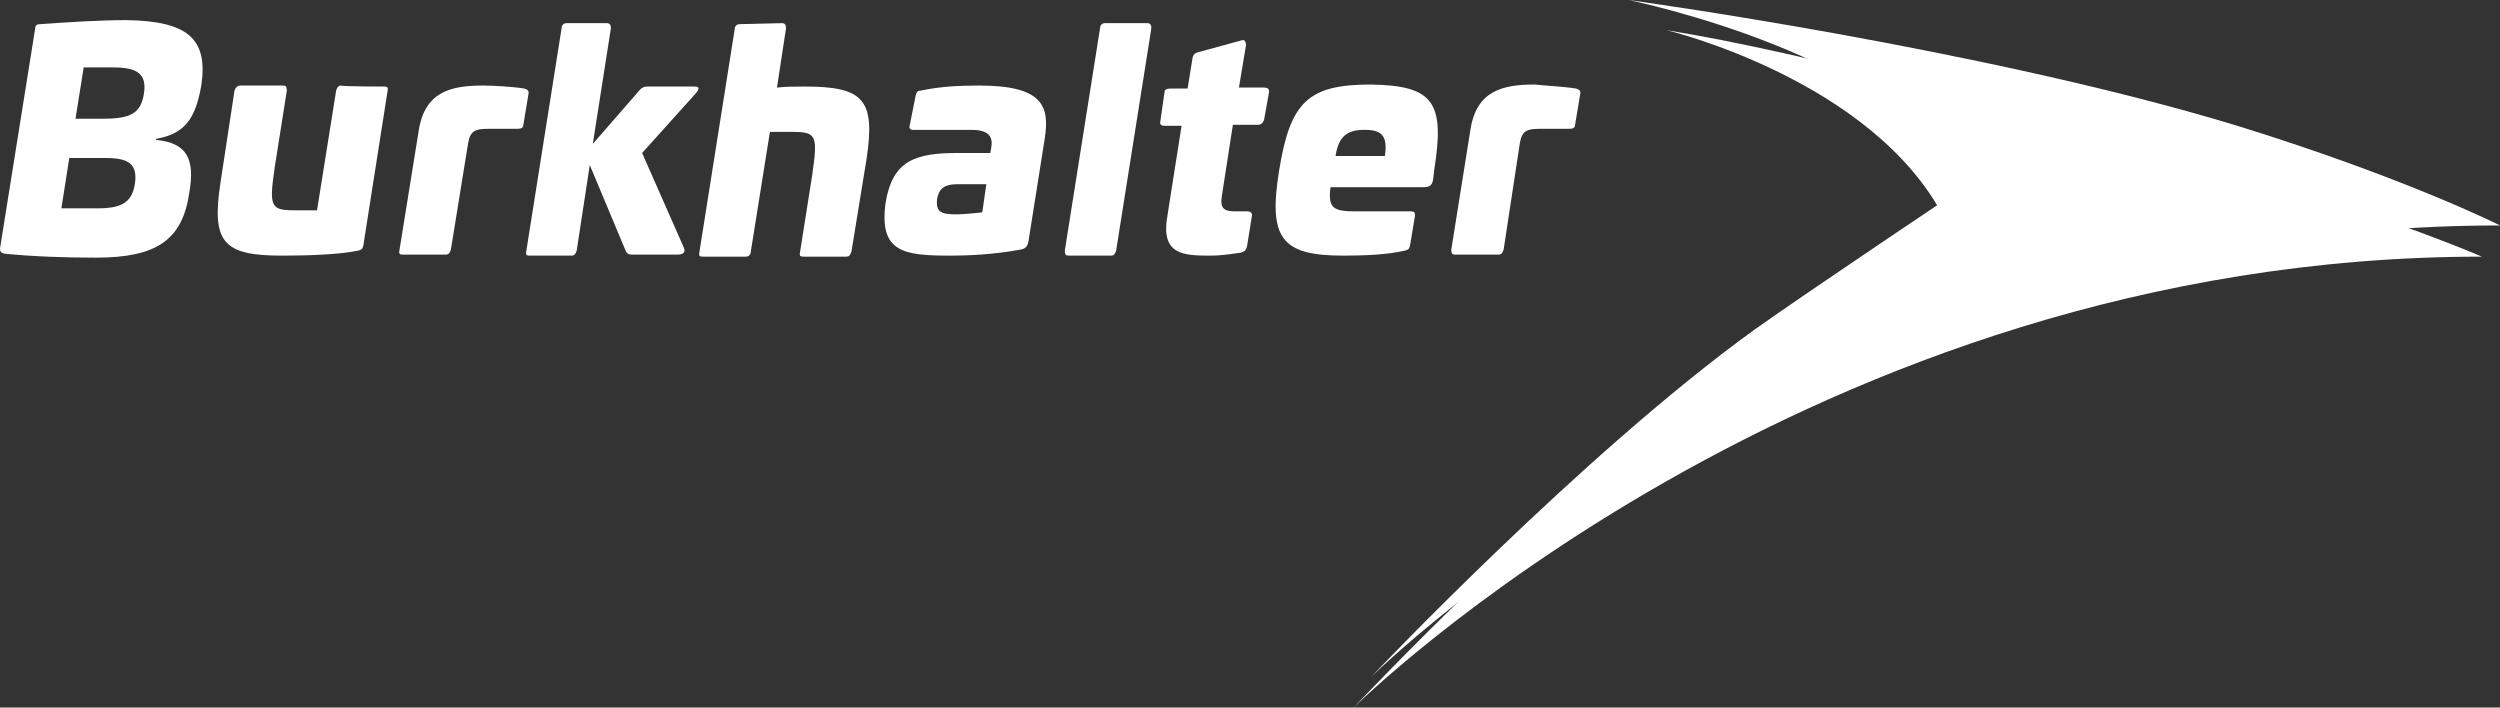<?xml version="1.0" encoding="utf-8"?>
<svg xmlns="http://www.w3.org/2000/svg" id="Ebene_1" style="enable-background:new 0 0 248.4 70.3;" version="1.1" viewBox="0 0 248.4 70.3" x="0px" y="0px">
<rect x="0" y="0" width="248.4" height="70.3" fill="#333333" stroke="none"/>
<style type="text/css">
	.st0{fill:#FFFFFF;}
</style>
<path class="st0" d="M20,8.5c-0.6,3.4-1.7,4.8-4.5,5.3l0,0.1c3.1,0.3,3.9,1.9,3.3,5.3c-0.7,4.7-3.3,6.4-9.3,6.4  c-2.8,0-6.2-0.1-9.1-0.4C0.1,25.1,0,25,0,24.7L3.5,2.8c0-0.3,0.2-0.4,0.5-0.4c2.9-0.2,5.8-0.4,8.6-0.4C18.6,2.1,20.7,3.8,20,8.5z   M6.9,15.6l-0.8,5.1h3.6c2.4,0,3.4-0.6,3.7-2.4c0.3-2-0.6-2.6-2.9-2.6H6.9z M8.3,6.8l-0.8,5h2.7c2.7,0,3.8-0.5,4.1-2.5  c0.3-1.9-0.6-2.6-3-2.6H8.3z"/>
<path class="st0" d="M38.2,8.6c0.3,0,0.4,0.1,0.3,0.5l-2.4,15.3c-0.1,0.4-0.2,0.4-0.5,0.5c-1.9,0.4-5,0.5-7.6,0.5  c-5.8,0-7-1.3-6.1-7.2l1.4-9.2c0.1-0.3,0.3-0.5,0.6-0.5h4.2c0.3,0,0.4,0.1,0.4,0.5l-1.2,7.6c-0.6,4.1-0.4,4.3,2.2,4.3h2l1.9-11.9  c0.1-0.3,0.2-0.5,0.5-0.5C33.9,8.6,38.2,8.6,38.2,8.6z"/>
<path class="st0" d="M52.1,8.8c0.3,0.1,0.5,0.2,0.4,0.6l-0.5,3c0,0.3-0.2,0.4-0.6,0.4h-2.9c-1.3,0-1.8,0.2-2,1.5l-1.7,10.5  c-0.1,0.3-0.2,0.5-0.5,0.5h-4.3c-0.3,0-0.4-0.1-0.3-0.5L41.6,13c0.6-3.9,3.2-4.5,6.4-4.5C48.9,8.5,50.9,8.6,52.1,8.8z"/>
<path class="st0" d="M60.3,2.3c0.3,0,0.4,0.2,0.4,0.5l-1.8,11.5l4.7-5.4c0.2-0.2,0.4-0.3,0.7-0.3H69c0.5,0,0.5,0.2,0.2,0.6l-5.4,6  l4.1,9.3c0.2,0.4,0.2,0.8-0.6,0.8h-4.5c-0.3,0-0.5-0.1-0.6-0.3l-3.6-8.6l-1.3,8.5c-0.1,0.3-0.2,0.5-0.5,0.5h-4.2  c-0.3,0-0.4-0.1-0.3-0.5l3.5-22.1c0-0.3,0.2-0.5,0.5-0.5L60.3,2.3L60.3,2.3z"/>
<path class="st0" d="M77.7,2.3c0.3,0,0.4,0.2,0.4,0.5l-0.9,5.9c0.9-0.1,2-0.1,2.8-0.1c5.8,0,7,1.3,6.1,7.2l-1.5,9.2  c-0.1,0.3-0.2,0.5-0.5,0.5h-4.3c-0.3,0-0.4-0.1-0.3-0.5l1.2-7.6c0.6-4.1,0.4-4.3-2.2-4.3h-2l-1.9,11.9c0,0.3-0.2,0.5-0.5,0.5h-4.3  c-0.3,0-0.4-0.1-0.3-0.5l3.5-22.1c0-0.3,0.2-0.5,0.5-0.5L77.7,2.3L77.7,2.3z"/>
<path class="st0" d="M103.8,13.8l-1.6,10.1c-0.1,0.6-0.3,0.8-0.8,0.9c-2.7,0.5-5.3,0.6-6.9,0.6c-4.7,0-7.2-0.3-6.5-5.3  c0.7-4.2,3-4.9,7.2-4.9l3.2,0l0.1-0.6c0.2-1.2-0.5-1.7-2-1.7h-5.8c-0.3,0-0.4-0.2-0.3-0.5L91,9.4C91.1,9.1,91.2,9,91.5,9  c1.9-0.4,3.7-0.5,5.8-0.5C103.7,8.5,104.3,10.6,103.8,13.8z M95.2,18.3c-1.5,0-1.9,0.5-2.1,1.5C93,21,93.4,21.3,95,21.3  c0.4,0,1.8-0.1,2.6-0.2l0.4-2.8H95.2z"/>
<path class="st0" d="M114,2.3c0.3,0,0.4,0.2,0.4,0.5l-3.5,22.1c-0.1,0.3-0.2,0.5-0.5,0.5h-4.2c-0.3,0-0.4-0.1-0.4-0.5l3.5-22.1  c0-0.3,0.2-0.5,0.5-0.5C109.7,2.3,114,2.3,114,2.3z"/>
<path class="st0" d="M123.4,4c0.3-0.1,0.4,0.2,0.4,0.5l-0.7,4.2h2.5c0.3,0,0.5,0.1,0.5,0.4l-0.5,2.8c-0.1,0.3-0.3,0.5-0.6,0.5h-2.5  l-1.1,7.1c-0.2,1.3,0.3,1.5,1.4,1.5h1.1c0.3,0,0.5,0.1,0.5,0.4l-0.5,3.1c-0.1,0.4-0.3,0.5-0.6,0.6c-1.3,0.2-2.2,0.3-3,0.3  c-2.8,0-5-0.1-4.3-4l1.4-8.9h-1.7c-0.3,0-0.5-0.1-0.4-0.5l0.4-2.8c0-0.3,0.2-0.4,0.6-0.4h1.7l0.5-3.1c0.1-0.3,0.2-0.4,0.5-0.5  L123.4,4z"/>
<path class="st0" d="M142.5,16.9l-0.1,0.9c-0.1,0.6-0.3,0.8-1,0.8h-9.2c-0.3,2.2,0.4,2.4,2.6,2.4h5.4c0.3,0,0.4,0.1,0.4,0.4l-0.5,3  c-0.1,0.4-0.2,0.4-0.5,0.5c-1.7,0.4-4,0.5-6.1,0.5c-6.2,0-7.5-1.7-6.4-8.5c1.1-6.8,2.9-8.5,9.1-8.5C142.4,8.5,143.6,10.1,142.5,16.9  z M132.7,15.5h4.9c0.3-2-0.3-2.6-2-2.6C133.9,12.9,133,13.5,132.7,15.5z"/>
<path class="st0" d="M156.6,8.8c0.3,0.1,0.5,0.2,0.4,0.6l-0.5,3c0,0.3-0.2,0.4-0.6,0.4H153c-1.3,0-1.8,0.2-2,1.5l-1.6,10.5  c-0.1,0.3-0.2,0.5-0.5,0.5h-4.3c-0.3,0-0.4-0.1-0.4-0.5l1.9-11.9c0.6-3.9,3.2-4.5,6.4-4.5C153.3,8.5,155.4,8.6,156.6,8.8z"/>
<path class="st0" d="M172.6,35.7c5.4-3.9,20.6-14,20.6-14C186.1,7.9,165.6,3,165.6,3c13.7,2.2,35.6,8.1,58.6,14.8  c13.7,3.9,22.4,7.7,22.4,7.7c-67,0-112.1,44.8-112.1,44.8S155.4,48.1,172.6,35.7"/>
<path class="st0" d="M248.4,22.4c0,0-9.3-4.7-26.1-9.9C197,4.8,161.8,0,161.8,0s27.6,5.6,33.2,18.7c0,0-15.1,10.1-20.6,14  c-17.2,12.4-38.2,34.6-38.2,34.6S181.4,22.4,248.4,22.4"/>
</svg>